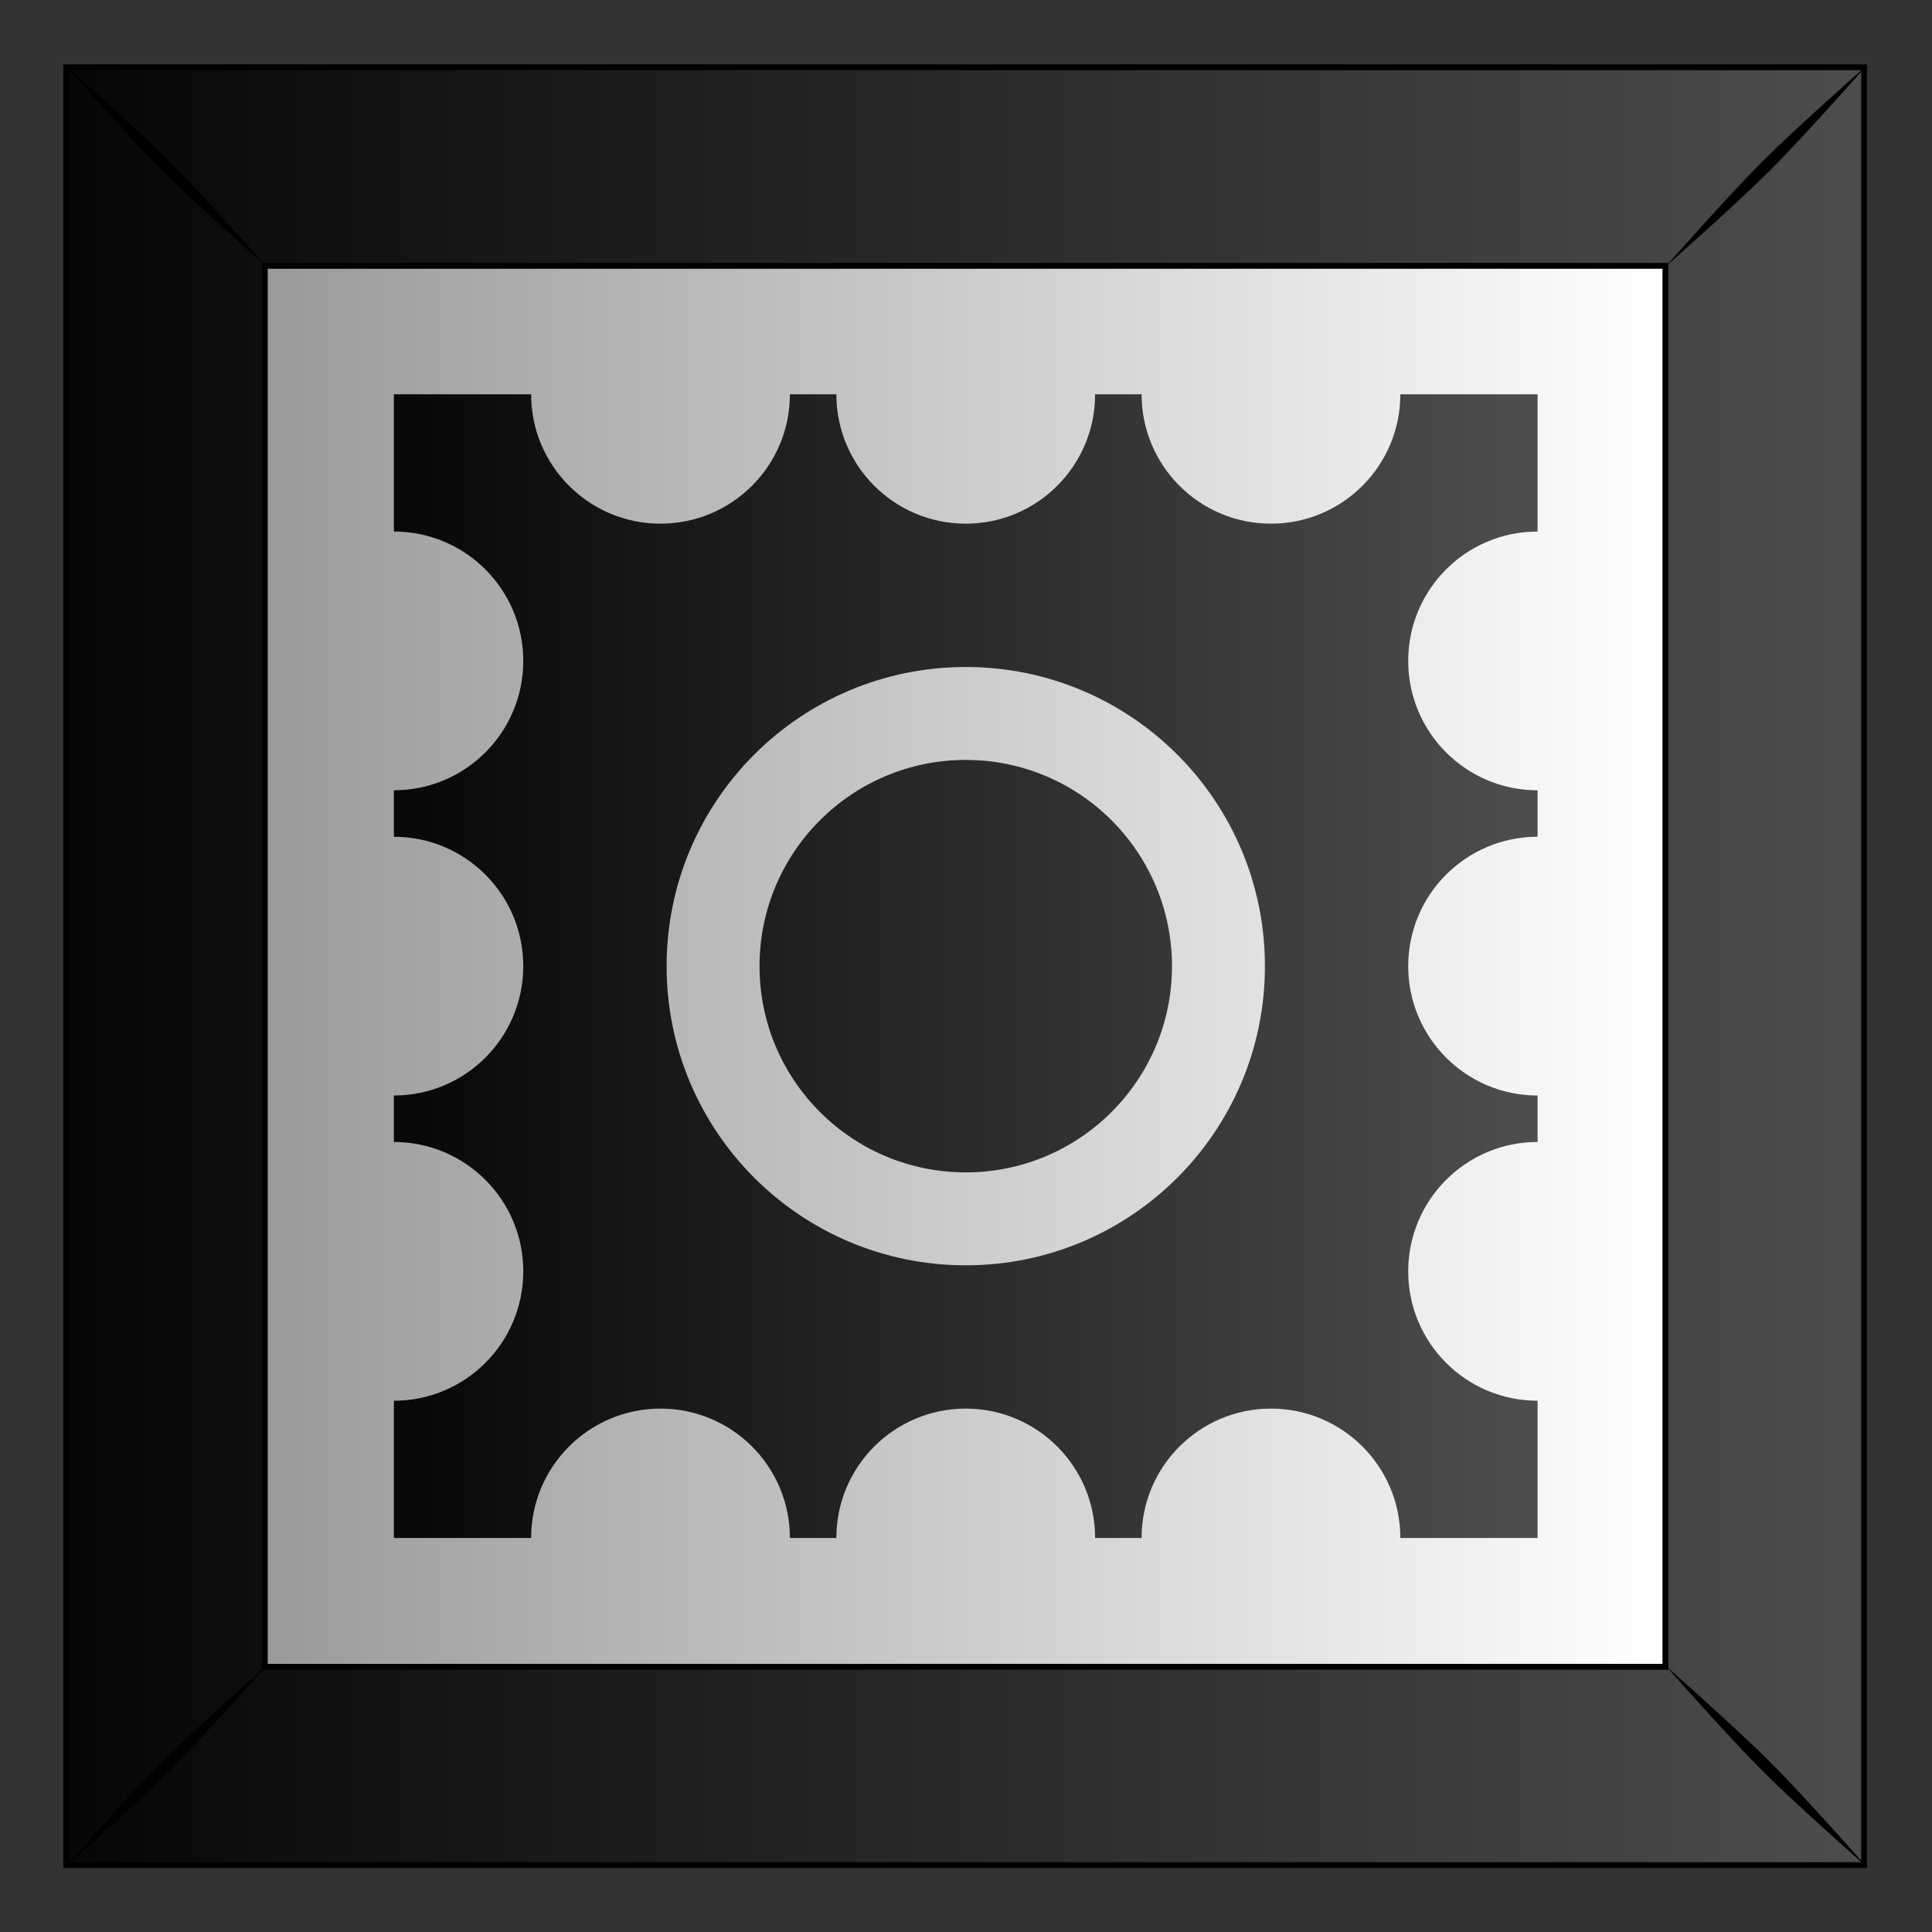 <?xml version="1.0"?>
<svg
    xmlns:rdf="http://www.w3.org/1999/02/22-rdf-syntax-ns#"
    xmlns="http://www.w3.org/2000/svg"
    xmlns:cc="http://creativecommons.org/ns#"
    xmlns:xlink="http://www.w3.org/1999/xlink"
    xmlns:dc="http://purl.org/dc/elements/1.1/"
    xmlns:svg="http://www.w3.org/2000/svg"
    xmlns:inkscape="http://www.inkscape.org/namespaces/inkscape"
    xmlns:sodipodi="http://sodipodi.sourceforge.net/DTD/sodipodi-0.dtd"
    xmlns:ns1="http://sozi.baierouge.fr"
    id="svg2"
    viewBox="0 0 300 300"
    version="1.1"
  >
  <rect x="0" y="0" width="300" height="300" fill="#333333" stroke="none"/>
  <title
      id="title15247"
    >Abstract Tiles</title
  >
  <defs
      id="defs4"
    >
    <linearGradient
        id="linearGradient9776"
      >
      <stop
          id="stop9778"
          offset="0"
      />
      <stop
          id="stop9780"
          stop-color="#4d4d4d"
          offset="1"
      />
    </linearGradient
    >
    <linearGradient
        id="linearGradient4426"
        y2="102.69"
        gradientUnits="userSpaceOnUse"
        x2="331.26"
        gradientTransform="translate(945.34 -.014)"
        y1="102.69"
        x1="454.85"
      >
      <stop
          id="stop9786"
          stop-color="#fff"
          offset="0"
      />
      <stop
          id="stop9788"
          stop-color="#999"
          offset="1"
      />
    </linearGradient
    >
    <linearGradient
        id="linearGradient4428"
        y2="53.345"
        xlink:href="#linearGradient9776"
        gradientUnits="userSpaceOnUse"
        x2="472.53"
        gradientTransform="translate(945.34 -.014)"
        y1="53.345"
        x1="301.03"
    />
    <linearGradient
        id="linearGradient4430"
        y2="47.362"
        xlink:href="#linearGradient9776"
        gradientUnits="userSpaceOnUse"
        x2="-29"
        gradientTransform="translate(9.8877e-7 147.64)"
        y1="47.362"
        x1="-137.5"
    />
  </defs
  >
  <g
      id="layer1"
      transform="translate(0 -752.36)"
    >
    <g
        id="g10460"
        transform="matrix(1.776 0 0 1.776 288.1 807.67)"
      >
      <g
          id="g10392"
          transform="translate(-1576.6)"
        >
        <g
            id="g10394"
            transform="translate(159.77 -5e-7)"
          >
          <rect
              id="rect10396"
              height="157.18"
              width="157.18"
              y="-25.259"
              x="1260.4"
              fill="url(#linearGradient4426)"
          />
          <path
              id="path10398"
              d="m1260.4-25.262v157.19h157.19v-157.19l-157.19-0zm17.362 17.362 122.46 0v122.49h-122.46v-122.49z"
              stroke="#000"
              stroke-width=".513"
              fill="url(#linearGradient4428)"
          />
          <path
              id="path10400"
              d="m1260.3-25.434s5.471 6.197 8.419 9.145c2.948 2.947 9.168 8.442 9.168 8.442s-5.494-6.22-8.441-9.168-9.145-8.419-9.145-8.419zm8.419 148.39c-2.947 2.948-8.419 9.145-8.419 9.145s6.197-5.471 9.145-8.419c2.947-2.948 8.441-9.168 8.441-9.168s-6.22 5.494-9.168 8.442zm139.97-139.97c-2.947 2.947-8.441 9.168-8.441 9.168s6.22-5.494 9.168-8.442c2.947-2.947 8.419-9.145 8.419-9.145s-6.197 5.471-9.145 8.419zm-8.441 131.52s5.494 6.22 8.441 9.168c2.947 2.947 9.145 8.419 9.145 8.419s-5.471-6.197-8.419-9.145c-2.947-2.948-9.168-8.442-9.168-8.442z"
          />
        </g
        >
      </g
      >
      <path
          id="rect10422"
          d="m-127.78 150.97v12c6.25 0 11.312 5.062 11.312 11.312 0 6.25-5.062 11.312-11.312 11.312v4.062c6.25 0 11.312 5.062 11.312 11.312 0 6.25-5.062 11.312-11.312 11.312v4.062c6.25 0 11.312 5.062 11.312 11.312 0 6.25-5.062 11.312-11.312 11.312v12h12c0-6.25 5.062-11.312 11.312-11.312 6.25 0 11.312 5.062 11.312 11.312h4.062c0-6.25 5.062-11.312 11.312-11.312 6.25 0 11.312 5.062 11.312 11.312h4.062c0-6.25 5.062-11.312 11.312-11.312 6.25 0 11.312 5.062 11.312 11.312h12v-12c-6.25 0-11.312-5.062-11.312-11.312 0-6.25 5.062-11.312 11.312-11.312v-4.062c-6.25 0-11.312-5.062-11.312-11.312 0-6.25 5.062-11.312 11.312-11.312v-4.062c-6.25 0-11.312-5.062-11.312-11.312 0-6.25 5.062-11.312 11.312-11.312v-12h-12c0 6.25-5.062 11.312-11.312 11.312-6.25 0-11.312-5.062-11.312-11.312h-4.062c0 6.25-5.062 11.312-11.312 11.312-6.25 0-11.312-5.062-11.312-11.312h-4.062c0 6.25-5.062 11.312-11.312 11.312-6.25 0-11.312-5.062-11.312-11.312h-12zm50 23.844c14.449 0 26.156 11.707 26.156 26.156s-11.707 26.156-26.156 26.156-26.156-11.707-26.156-26.156 11.707-26.156 26.156-26.156zm0 8.125c-9.958 0-18.031 8.073-18.031 18.031 0 9.958 8.073 18.031 18.031 18.031 9.958 0 18.031-8.073 18.031-18.031 0-9.958-8.073-18.031-18.031-18.031z"
          fill="url(#linearGradient4430)"
          transform="translate(0 -147.64)"
      />
    </g
    >
  </g
  >
</svg
>

